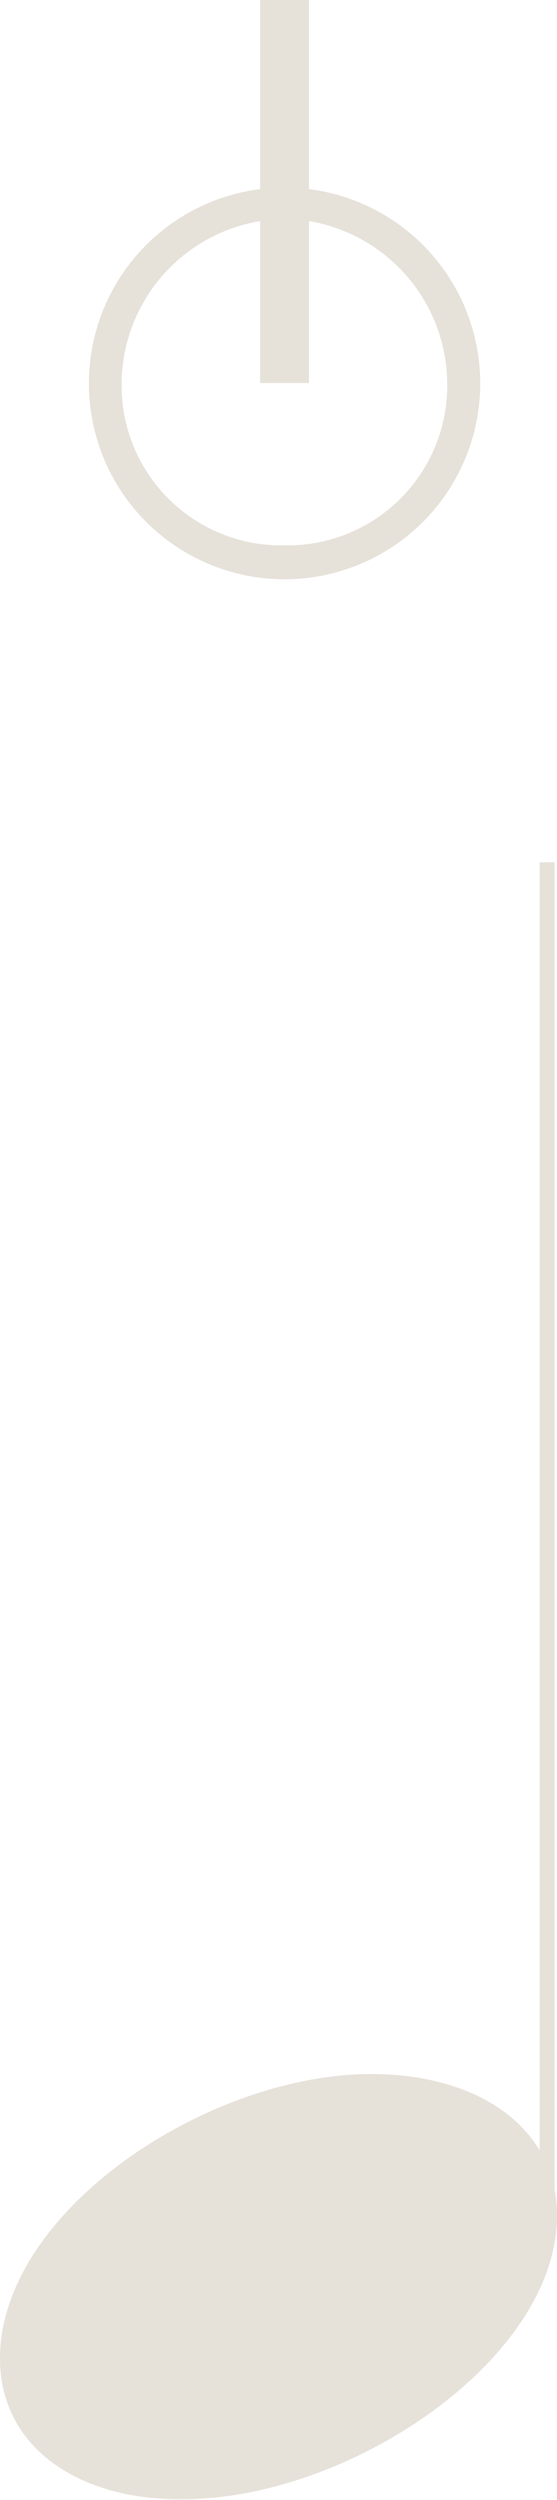 <svg xmlns="http://www.w3.org/2000/svg" viewBox="0 0 17.45 78.25"><defs><style>.cls-1{fill:#e6e1d9;}.cls-2{fill:none;stroke:#e6e1d9;stroke-linejoin:bevel;stroke-width:0.47px;}</style></defs><title>snap_accent</title><g id="Layer_2" data-name="Layer 2"><g id="Layer_1-2" data-name="Layer 1"><path class="cls-1" d="M9.68,18.08V24a6.13,6.13,0,1,1-1.53,0V18.08Zm0,6.94v5.05H8.15V25a5.19,5.19,0,0,0-4.34,5.05,5,5,0,0,0,5.1,5.1,5,5,0,0,0,5.1-5.1A5.19,5.19,0,0,0,9.68,25Z" transform="translate(0 -18.08)"/><line class="cls-2" x1="17.14" y1="69.63" x2="17.14" y2="26.99"/><path class="cls-1" d="M0,91.9C0,87.31,6.48,83,11.63,83c3.42,0,5.82,1.73,5.82,4.43,0,4.49-6.48,8.88-11.74,8.88C2.5,96.34,0,94.71,0,91.9Z" transform="translate(0 -18.08)"/></g></g></svg>